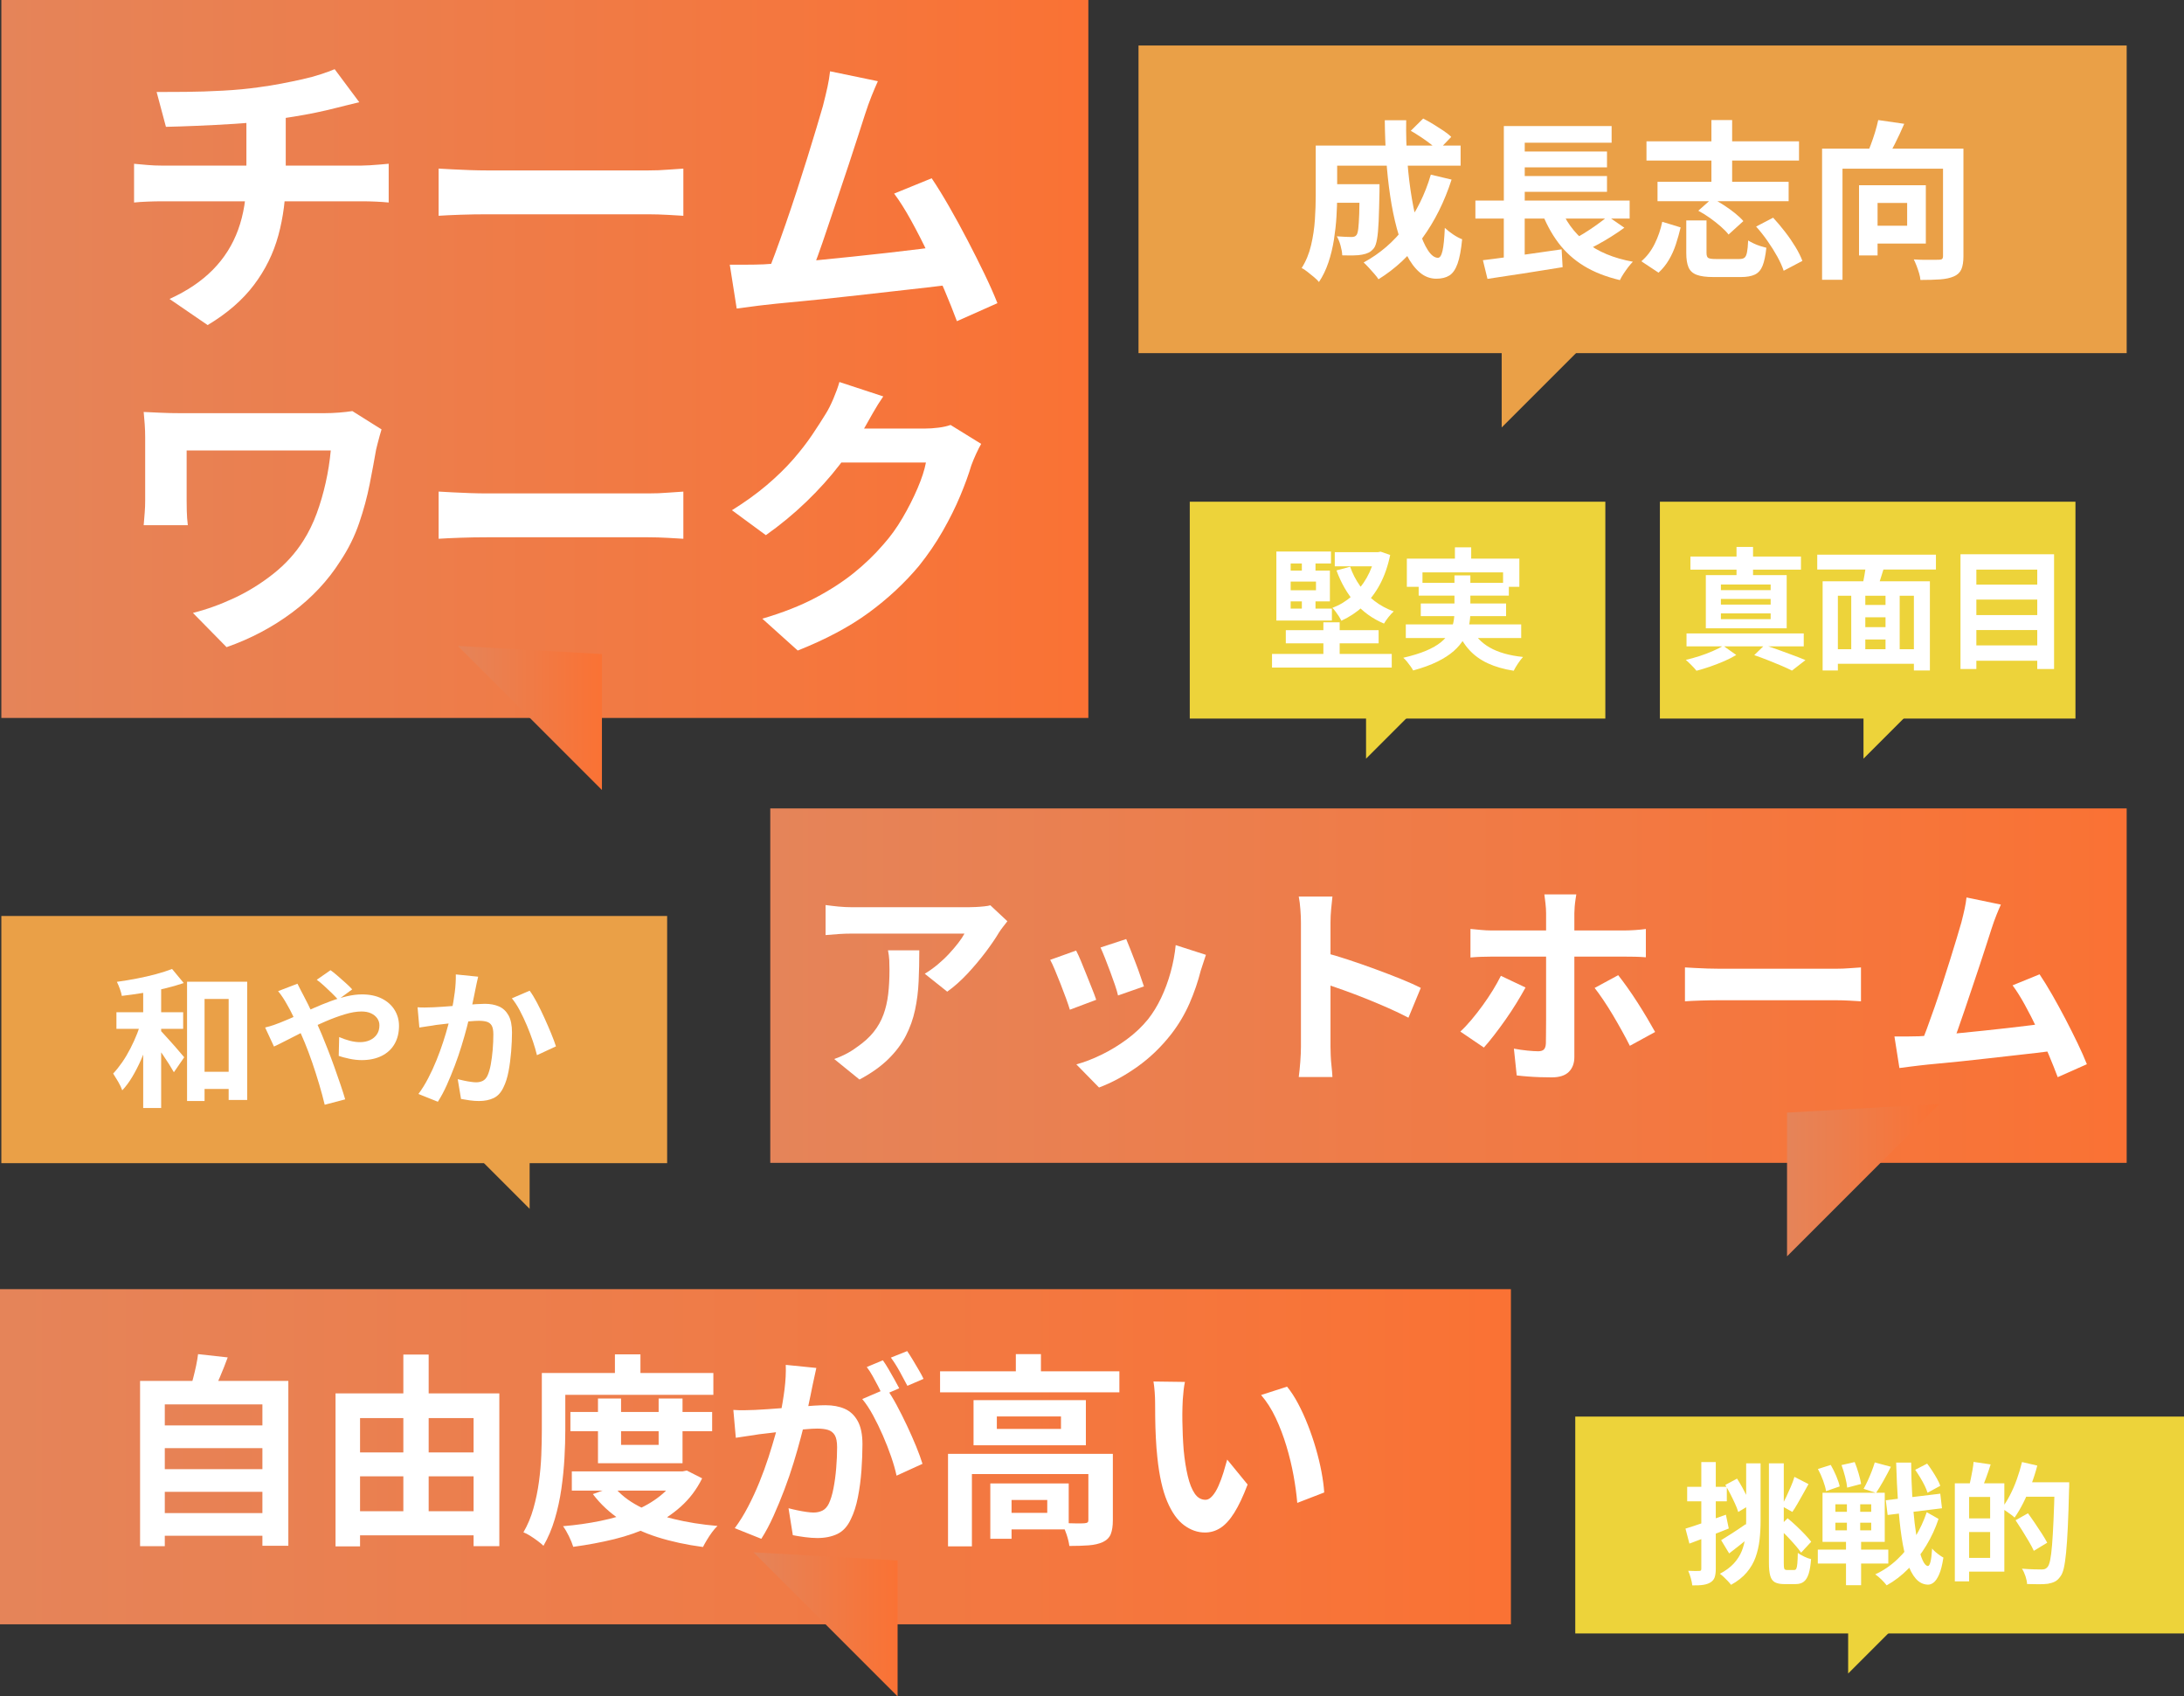 <?xml version="1.0" encoding="UTF-8"?>
<svg id="_レイヤー_2" data-name="レイヤー 2" xmlns="http://www.w3.org/2000/svg" xmlns:xlink="http://www.w3.org/1999/xlink" viewBox="0 0 628.97 488.44">
  <rect x="0" y="0" width="628.97" height="488.44" fill="#333333" stroke="none"/>
  <defs>
    <style>
      .cls-1 {
        fill: url(#_名称未設定グラデーション_23-6);
      }

      .cls-2 {
        fill: url(#_名称未設定グラデーション_23-3);
      }

      .cls-3 {
        fill: url(#_名称未設定グラデーション_23-2);
      }

      .cls-4 {
        fill: #edd33a;
      }

      .cls-5 {
        fill: url(#_名称未設定グラデーション_23-5);
      }

      .cls-6 {
        fill: #fff;
      }

      .cls-7 {
        fill: url(#_名称未設定グラデーション_23);
      }

      .cls-8 {
        fill: url(#_名称未設定グラデーション_23-4);
      }

      .cls-9 {
        fill: #eaa047;
      }
    </style>
    <linearGradient id="_名称未設定グラデーション_23" data-name="名称未設定グラデーション 23" x1=".39" y1="103.36" x2="313.43" y2="103.36" gradientUnits="userSpaceOnUse">
      <stop offset="0" stop-color="#e58459"/>
      <stop offset="1" stop-color="#fa7234"/>
    </linearGradient>
    <linearGradient id="_名称未設定グラデーション_23-2" data-name="名称未設定グラデーション 23" x1="221.83" y1="283.79" x2="612.46" y2="283.79" xlink:href="#_名称未設定グラデーション_23"/>
    <linearGradient id="_名称未設定グラデーション_23-3" data-name="名称未設定グラデーション 23" x1="0" y1="419.44" x2="435.13" y2="419.44" xlink:href="#_名称未設定グラデーション_23"/>
    <linearGradient id="_名称未設定グラデーション_23-4" data-name="名称未設定グラデーション 23" x1="131.87" y1="206.72" x2="173.35" y2="206.72" xlink:href="#_名称未設定グラデーション_23"/>
    <linearGradient id="_名称未設定グラデーション_23-5" data-name="名称未設定グラデーション 23" x1="217.02" y1="467.7" x2="258.5" y2="467.7" xlink:href="#_名称未設定グラデーション_23"/>
    <linearGradient id="_名称未設定グラデーション_23-6" data-name="名称未設定グラデーション 23" x1="514.65" y1="339.81" x2="558.51" y2="339.81" xlink:href="#_名称未設定グラデーション_23"/>
  </defs>
  <g id="_レイヤー_7" data-name="レイヤー 7">
    <rect class="cls-7" x=".39" width="313.04" height="206.72"/>
    <rect class="cls-3" x="221.83" y="232.77" width="390.63" height="102.05"/>
    <g>
      <path class="cls-6" d="M38.62,47.16c1.21.12,2.51.23,3.89.35,1.38.12,2.74.17,4.06.17h57.51c.63,0,1.44-.03,2.42-.09.98-.06,1.97-.13,2.98-.22,1.01-.09,1.83-.16,2.46-.22v11.16c-1.15-.12-2.41-.2-3.76-.26-1.36-.06-2.64-.09-3.85-.09h-57.59c-1.33,0-2.74.03-4.24.09-1.5.06-2.8.14-3.89.26v-11.16ZM45.11,26.49c2.19,0,4.99-.01,8.39-.04,3.4-.03,6.97-.14,10.72-.35,3.75-.2,7.21-.53,10.38-.99,2.19-.29,4.34-.63,6.44-1.04,2.1-.4,4.12-.82,6.05-1.25,1.93-.43,3.69-.91,5.27-1.43,1.58-.52,2.93-1.01,4.02-1.47l7.09,9.51c-1.5.35-2.8.66-3.89.95-1.1.29-2.02.52-2.77.69-1.79.46-3.72.91-5.79,1.34-2.08.43-4.21.82-6.4,1.17-2.19.35-4.41.69-6.66,1.04-3.29.46-6.77.81-10.46,1.04-3.69.23-7.26.42-10.72.56-3.46.14-6.46.25-8.99.3l-2.68-10.03ZM48.82,86.08c5.07-2.3,9.24-5.12,12.5-8.43,3.26-3.31,5.68-7.15,7.26-11.5,1.58-4.35,2.38-9.24,2.38-14.66v-17.81l11.33-1.3v18.94c0,5.77-.71,11.24-2.12,16.43-1.41,5.19-3.76,9.96-7.05,14.31-3.29,4.35-7.73,8.2-13.32,11.54l-10.98-7.52Z"/>
      <path class="cls-6" d="M126.31,48.54c1.04.06,2.36.13,3.98.22,1.61.09,3.3.16,5.06.22,1.76.06,3.39.09,4.89.09h46.44c2.02,0,3.92-.07,5.71-.22,1.79-.14,3.26-.24,4.41-.3v13.58c-.98-.06-2.45-.14-4.41-.26-1.96-.11-3.86-.17-5.71-.17h-46.44c-2.48,0-5.02.04-7.61.13-2.59.09-4.7.19-6.31.3v-13.58Z"/>
      <path class="cls-6" d="M219.7,76.13c1.96-.12,4.34-.27,7.13-.48,2.8-.2,5.81-.46,9.04-.78,3.23-.32,6.53-.65,9.9-1,3.37-.35,6.69-.71,9.94-1.08,3.26-.37,6.3-.73,9.12-1.08,2.82-.35,5.22-.66,7.18-.95l2.59,11.07c-2.13.29-4.68.61-7.65.95-2.97.35-6.15.71-9.56,1.08-3.4.38-6.86.76-10.38,1.17-3.52.4-6.95.78-10.29,1.12-3.34.35-6.43.65-9.25.91-2.83.26-5.22.51-7.18.74-1.1.12-2.38.27-3.85.48-1.47.2-2.9.39-4.28.56l-1.99-12.63h4.8c1.76,0,3.33-.03,4.71-.09ZM252.82,23.38c-.58,1.27-1.18,2.7-1.82,4.28-.64,1.59-1.27,3.36-1.9,5.32-.52,1.62-1.18,3.68-1.99,6.18-.81,2.51-1.7,5.25-2.68,8.21-.98,2.97-2,6.03-3.07,9.17-1.07,3.14-2.09,6.18-3.07,9.12-.98,2.94-1.9,5.61-2.77,8-.86,2.39-1.61,4.34-2.25,5.84l-12.8.43c.81-1.84,1.7-4.09,2.68-6.75.98-2.65,2.02-5.55,3.11-8.69,1.09-3.14,2.18-6.36,3.24-9.64,1.07-3.29,2.08-6.46,3.03-9.51.95-3.05,1.82-5.88,2.59-8.47.78-2.59,1.4-4.7,1.86-6.31.58-2.25,1.02-4.11,1.34-5.58.32-1.47.56-2.95.73-4.45l13.75,2.85ZM268.3,51.31c1.56,2.31,3.23,5.02,5.02,8.13,1.79,3.11,3.56,6.36,5.32,9.73,1.76,3.37,3.39,6.62,4.89,9.73,1.5,3.11,2.74,5.91,3.72,8.39l-11.67,5.19c-.98-2.65-2.18-5.65-3.59-8.99-1.41-3.34-2.94-6.75-4.58-10.2s-3.32-6.73-5.02-9.81c-1.7-3.08-3.33-5.67-4.89-7.74l10.81-4.41Z"/>
      <path class="cls-6" d="M109.88,123.64c-.12.4-.29,1-.52,1.77-.23.78-.43,1.54-.61,2.29-.17.75-.32,1.33-.43,1.73-.52,3-1.14,6.33-1.86,9.99-.72,3.66-1.73,7.39-3.03,11.2-1.3,3.81-3.1,7.44-5.4,10.9-3.58,5.65-8.2,10.59-13.88,14.83-5.68,4.24-11.98,7.57-18.9,9.99l-9.69-9.86c3.92-.98,7.88-2.41,11.89-4.28,4.01-1.87,7.77-4.21,11.29-7,3.52-2.79,6.4-5.98,8.65-9.56,1.5-2.36,2.77-4.96,3.81-7.78,1.04-2.82,1.9-5.78,2.59-8.86.69-3.08,1.18-6.18,1.47-9.3h-41.51v14.44c0,.63.01,1.63.04,2.98.03,1.36.13,2.72.3,4.11h-12.71c.11-1.38.22-2.62.3-3.72.09-1.09.13-2.22.13-3.37v-18.25c0-1.21-.04-2.44-.13-3.68-.09-1.24-.19-2.43-.3-3.59,1.38.06,3,.13,4.84.22,1.84.09,3.78.13,5.79.13h41.34c1.44,0,2.87-.06,4.28-.17,1.41-.11,2.69-.26,3.85-.43l8.39,5.27Z"/>
      <path class="cls-6" d="M126.31,141.54c1.04.06,2.36.13,3.98.22,1.61.09,3.3.16,5.06.22,1.76.06,3.39.09,4.89.09h46.44c2.02,0,3.92-.07,5.71-.22,1.79-.14,3.26-.24,4.41-.3v13.58c-.98-.06-2.45-.14-4.41-.26-1.96-.11-3.86-.17-5.71-.17h-46.44c-2.48,0-5.02.04-7.61.13-2.59.09-4.7.19-6.31.3v-13.58Z"/>
      <path class="cls-6" d="M254.38,114.13c-1.04,1.5-2.05,3.11-3.03,4.84-.98,1.73-1.73,3.06-2.25,3.98-1.96,3.46-4.37,7.05-7.22,10.77-2.85,3.72-6.1,7.32-9.73,10.81-3.63,3.49-7.5,6.67-11.59,9.56l-9.77-7.18c3.8-2.36,7.16-4.79,10.07-7.26,2.91-2.48,5.43-4.94,7.57-7.39,2.13-2.45,3.96-4.81,5.49-7.09,1.53-2.28,2.84-4.31,3.93-6.1.69-1.09,1.41-2.52,2.16-4.28.75-1.76,1.33-3.36,1.73-4.8l12.63,4.15ZM282.57,127.8c-.46.81-.95,1.77-1.47,2.9-.52,1.12-.98,2.24-1.38,3.33-.75,2.54-1.8,5.43-3.16,8.69-1.36,3.26-3.03,6.63-5.02,10.12-1.99,3.49-4.28,6.85-6.87,10.08-4.15,4.96-8.98,9.46-14.48,13.49-5.51,4.04-12.32,7.67-20.45,10.9l-10.2-9.17c5.88-1.73,10.95-3.72,15.22-5.97,4.27-2.25,7.98-4.66,11.16-7.22,3.17-2.56,6-5.29,8.47-8.17,2.02-2.25,3.86-4.8,5.53-7.65,1.67-2.85,3.11-5.69,4.32-8.52,1.21-2.82,2.02-5.3,2.42-7.44h-29.14l3.98-9.77h24.73c1.33,0,2.67-.09,4.02-.26,1.35-.17,2.52-.43,3.5-.78l8.82,5.45Z"/>
    </g>
    <rect class="cls-2" y="371.19" width="435.13" height="96.5"/>
    <g>
      <path class="cls-6" d="M40.34,397.61h42.7v47.46h-7.47v-40.7h-28.11v40.82h-7.12v-47.58ZM45.11,410.43h32v6.53h-32v-6.53ZM45.11,423.02h32v6.53h-32v-6.53ZM45.11,435.66h32v6.53h-32v-6.53ZM57.05,389.9l8.53.94c-.71,1.92-1.45,3.8-2.24,5.65-.78,1.84-1.51,3.43-2.18,4.76l-6.47-1.18c.31-.98.63-2.07.94-3.26.31-1.2.6-2.39.85-3.59.25-1.2.44-2.3.56-3.32Z"/>
      <path class="cls-6" d="M96.63,401.2h47.17v43.99h-7.41v-36.88h-32.7v36.94h-7.06v-44.05ZM100.16,418.2h39.7v6.88h-39.7v-6.88ZM100.16,435.13h39.64v6.94h-39.64v-6.94ZM116.16,390.02h7.29v48.76h-7.29v-48.76Z"/>
      <path class="cls-6" d="M156.04,395.32h6.76v16.53c0,2.43-.08,5.08-.24,7.94-.16,2.86-.45,5.8-.88,8.82-.43,3.02-1.07,5.95-1.91,8.79-.84,2.84-1.93,5.4-3.26,7.68-.39-.39-.94-.85-1.65-1.38-.71-.53-1.43-1.03-2.18-1.5-.75-.47-1.39-.8-1.94-1,1.21-2.08,2.18-4.37,2.88-6.88.71-2.51,1.24-5.07,1.59-7.68.35-2.61.58-5.18.68-7.73.1-2.55.15-4.9.15-7.06v-16.53ZM159.45,395.32h45.99v6.29h-45.99v-6.29ZM195.21,423.66h1.35l1.24-.24,4.41,2.24c-1.57,3.18-3.62,5.89-6.15,8.15-2.53,2.26-5.41,4.15-8.65,5.68s-6.73,2.75-10.5,3.68c-3.76.92-7.7,1.66-11.82,2.21-.27-.9-.7-1.93-1.26-3.09-.57-1.16-1.13-2.11-1.68-2.85,3.72-.31,7.32-.82,10.79-1.53s6.66-1.65,9.56-2.82c2.9-1.18,5.44-2.64,7.62-4.38,2.18-1.74,3.87-3.77,5.09-6.09v-.94ZM164.27,406.55h40.82v5.53h-40.82v-5.53ZM164.68,423.66h32.29v5.53h-32.29v-5.53ZM176.8,428.02c1.76,2.2,4.12,4.07,7.06,5.62,2.94,1.55,6.33,2.79,10.18,3.73,3.84.94,8.04,1.61,12.59,2-.51.47-1.03,1.07-1.56,1.79-.53.72-1.02,1.46-1.47,2.21-.45.74-.83,1.43-1.15,2.06-4.74-.63-9.1-1.57-13.06-2.82-3.96-1.25-7.51-2.91-10.65-4.97-3.14-2.06-5.8-4.54-8-7.44l6.06-2.18ZM172.21,402.67h6.65v13.35h10.82v-13.35h6.88v18.64h-24.35v-18.64ZM177.09,389.96h7.35v8.88h-7.35v-8.88Z"/>
      <path class="cls-6" d="M211.21,405.96c1.06.08,2.11.11,3.15.09,1.04-.02,2.09-.05,3.15-.09.98-.04,2.16-.11,3.53-.21,1.37-.1,2.83-.21,4.38-.32,1.55-.12,3.11-.24,4.68-.38,1.57-.14,3.02-.24,4.35-.32,1.33-.08,2.43-.12,3.29-.12,2.12,0,3.96.34,5.53,1.03,1.57.69,2.81,1.85,3.73,3.5.92,1.65,1.38,3.88,1.38,6.71,0,2.31-.1,4.82-.29,7.53-.2,2.71-.54,5.29-1.03,7.76-.49,2.47-1.17,4.57-2.03,6.29-.94,2.04-2.23,3.45-3.85,4.24-1.63.78-3.56,1.18-5.79,1.18-1.1,0-2.29-.09-3.59-.26s-2.45-.36-3.47-.56l-1.24-7.76c.74.2,1.58.39,2.5.59.92.2,1.8.35,2.65.47.84.12,1.52.18,2.03.18.98,0,1.84-.19,2.59-.56.74-.37,1.35-1.03,1.82-1.97.55-1.14,1-2.61,1.35-4.41.35-1.8.62-3.75.79-5.85.18-2.1.26-4.11.26-6.03,0-1.57-.23-2.72-.68-3.47-.45-.74-1.1-1.24-1.94-1.5-.84-.25-1.87-.38-3.09-.38-.9,0-2.12.07-3.65.21-1.53.14-3.17.29-4.91.47-1.75.18-3.36.36-4.85.56-1.49.2-2.65.33-3.47.41-.86.16-1.95.32-3.26.5-1.31.18-2.42.34-3.32.5l-.71-8ZM235.09,393.9c-.16.75-.33,1.56-.53,2.44-.2.88-.37,1.7-.53,2.44-.16.86-.35,1.83-.59,2.91-.24,1.08-.46,2.16-.68,3.23-.22,1.08-.44,2.13-.68,3.15-.39,1.69-.88,3.65-1.47,5.88-.59,2.24-1.27,4.64-2.06,7.21-.78,2.57-1.67,5.15-2.65,7.73-.98,2.59-2.02,5.11-3.12,7.56-1.1,2.45-2.27,4.66-3.53,6.62l-7.65-3.06c1.37-1.84,2.66-3.91,3.85-6.21,1.2-2.29,2.28-4.65,3.26-7.06.98-2.41,1.85-4.8,2.62-7.18.76-2.37,1.43-4.58,2-6.62.57-2.04,1.01-3.78,1.32-5.24.55-2.67.98-5.23,1.29-7.71.31-2.47.43-4.8.35-7l8.76.88ZM255.32,399.84c.94,1.29,1.91,2.87,2.91,4.73,1,1.86,1.99,3.83,2.97,5.91.98,2.08,1.86,4.08,2.65,6,.78,1.92,1.39,3.59,1.82,5l-7.47,3.41c-.35-1.65-.87-3.47-1.56-5.47-.69-2-1.48-4.03-2.38-6.09-.9-2.06-1.85-4.01-2.85-5.85-1-1.84-2.03-3.39-3.09-4.65l7-3ZM254.26,391.67c.51.71,1.05,1.55,1.62,2.53.57.98,1.13,1.96,1.68,2.94.55.98,1.02,1.84,1.41,2.59l-4.76,2.06c-.39-.82-.84-1.72-1.35-2.71-.51-.98-1.04-1.96-1.59-2.94-.55-.98-1.1-1.82-1.65-2.53l4.65-1.94ZM261.26,389.02c.51.75,1.06,1.61,1.65,2.59.59.98,1.17,1.96,1.74,2.94.57.98,1.01,1.8,1.32,2.47l-4.65,2c-.63-1.22-1.37-2.6-2.23-4.15-.86-1.55-1.71-2.87-2.53-3.97l4.71-1.88Z"/>
      <path class="cls-6" d="M270.73,394.84h51.64v6.06h-51.64v-6.06ZM273.02,418.61h43.05v5.82h-36.17v20.82h-6.88v-26.64ZM280.37,403.14h32.35v13h-32.35v-13ZM285.2,427.13h6.12v15.94h-6.12v-15.94ZM287.08,407.84v3.59h18.47v-3.59h-18.47ZM288.31,427.13h19.47v13.23h-19.47v-4.76h13.29v-3.71h-13.29v-4.76ZM292.55,389.9h7.23v7.94h-7.23v-7.94ZM313.43,418.61h7.06v19.17c0,1.61-.2,2.91-.59,3.91-.39,1-1.16,1.77-2.29,2.32-1.14.51-2.49.82-4.06.94-1.57.12-3.43.18-5.59.18-.12-.98-.39-2.11-.82-3.38-.43-1.27-.88-2.34-1.35-3.21,1.37.04,2.7.07,3.97.09,1.27.02,2.11,0,2.5-.03.47-.04.78-.12.94-.24.16-.12.24-.35.24-.71v-19.06Z"/>
      <path class="cls-6" d="M341.25,397.9c-.16.71-.28,1.51-.38,2.41-.1.9-.18,1.78-.24,2.65s-.09,1.57-.09,2.12c-.04,1.29-.05,2.63-.03,4,.02,1.37.06,2.78.12,4.21.06,1.43.15,2.85.26,4.26.27,2.82.67,5.31,1.18,7.47.51,2.16,1.18,3.83,2,5.03.82,1.2,1.86,1.79,3.12,1.79.67,0,1.32-.37,1.97-1.12.65-.74,1.24-1.71,1.76-2.91.53-1.2,1-2.46,1.41-3.79.41-1.33.77-2.59,1.09-3.76l5.88,7.18c-1.29,3.41-2.58,6.13-3.85,8.15-1.27,2.02-2.6,3.47-3.97,4.35-1.37.88-2.86,1.32-4.47,1.32-2.12,0-4.13-.71-6.03-2.12-1.9-1.41-3.52-3.7-4.85-6.85-1.33-3.16-2.27-7.36-2.82-12.62-.2-1.8-.34-3.71-.44-5.71-.1-2-.16-3.9-.18-5.71-.02-1.8-.03-3.29-.03-4.47,0-.82-.04-1.8-.12-2.94-.08-1.14-.2-2.16-.35-3.06l9.06.12ZM370.66,399.26c1.1,1.33,2.16,2.96,3.18,4.88,1.02,1.92,1.96,3.98,2.82,6.18.86,2.2,1.63,4.44,2.29,6.73.67,2.29,1.21,4.53,1.62,6.71.41,2.18.68,4.17.79,5.97l-7.76,3c-.2-2.39-.55-5-1.06-7.82-.51-2.82-1.2-5.67-2.06-8.53-.86-2.86-1.89-5.57-3.09-8.12-1.2-2.55-2.6-4.74-4.21-6.59l7.47-2.41Z"/>
    </g>
    <polyline class="cls-8" points="173.35 188.33 173.35 227.46 131.87 185.98"/>
    <rect class="cls-9" x=".39" y="263.74" width="191.74" height="71.17"/>
    <g>
      <path class="cls-6" d="M40.9,293.31l3.45,1.16c-.46,1.72-1.01,3.5-1.64,5.34-.63,1.84-1.34,3.63-2.11,5.38-.78,1.75-1.62,3.38-2.52,4.89s-1.86,2.79-2.87,3.86c-.26-.75-.65-1.57-1.18-2.48-.53-.91-1.01-1.69-1.44-2.35.89-.95,1.76-2.04,2.61-3.27.85-1.23,1.64-2.56,2.37-3.99s1.39-2.87,1.96-4.33c.57-1.46,1.03-2.87,1.38-4.22ZM33.53,291.46h19.22v4.78h-19.22v-4.78ZM49.56,279l3.36,4.05c-1.7.57-3.55,1.11-5.56,1.59-2.01.49-4.06.9-6.16,1.25-2.1.34-4.14.63-6.12.86-.09-.57-.27-1.25-.56-2.03-.29-.78-.57-1.45-.86-2.02,1.9-.26,3.81-.57,5.75-.95,1.94-.37,3.78-.8,5.54-1.27,1.75-.47,3.29-.97,4.61-1.49ZM41.24,282.88h5.17v36.15h-5.17v-36.15ZM45.98,296.5c.26.23.63.62,1.12,1.16.49.55,1.03,1.15,1.64,1.81s1.19,1.32,1.77,1.98c.57.66,1.09,1.26,1.55,1.81.46.55.79.93.99,1.16l-2.97,4.31c-.37-.66-.84-1.44-1.4-2.33s-1.16-1.8-1.81-2.74c-.65-.93-1.26-1.81-1.85-2.63-.59-.82-1.1-1.51-1.53-2.09l2.5-2.46ZM53.87,282.67h17.32v34.04h-5.34v-29.08h-6.94v29.38h-5.04v-34.34ZM55.72,308.6h12.93v4.95h-12.93v-4.95Z"/>
      <path class="cls-6" d="M76.36,295.85c.86-.2,1.7-.45,2.52-.73s1.4-.5,1.74-.65c1.58-.63,3.18-1.31,4.8-2.03,1.62-.72,3.26-1.44,4.91-2.18,1.65-.73,3.27-1.39,4.87-1.98,1.59-.59,3.16-1.06,4.7-1.42,1.54-.36,2.98-.54,4.33-.54,2.24,0,4.16.4,5.75,1.21,1.59.8,2.81,1.9,3.66,3.27.85,1.38,1.27,2.9,1.27,4.57,0,2.01-.43,3.76-1.29,5.24-.86,1.48-2.1,2.62-3.71,3.42-1.61.8-3.52,1.21-5.73,1.21-1.15,0-2.33-.13-3.55-.39-1.22-.26-2.25-.53-3.08-.82l.13-5.43c.98.43,1.98.78,3.02,1.06,1.03.27,2.03.41,2.97.41,1.06,0,2.02-.19,2.87-.58.85-.39,1.51-.94,2-1.66.49-.72.73-1.59.73-2.63,0-.72-.21-1.38-.62-1.98-.42-.6-1.01-1.08-1.77-1.44-.76-.36-1.69-.54-2.78-.54-1.41,0-2.99.27-4.76.8-1.77.53-3.63,1.21-5.58,2.05-1.95.83-3.86,1.72-5.73,2.65-1.87.93-3.59,1.81-5.17,2.63-1.58.82-2.9,1.47-3.96,1.96l-2.54-5.47ZM85.66,283.23c.14.26.32.6.52,1.03.2.43.42.85.65,1.27.23.42.42.77.56,1.06.89,1.67,1.79,3.5,2.71,5.49.92,2,1.77,3.9,2.54,5.71.49,1.18,1.06,2.58,1.7,4.22.65,1.64,1.28,3.35,1.92,5.13.63,1.78,1.23,3.49,1.79,5.13.56,1.64,1.01,3.06,1.36,4.27l-5.9,1.55c-.43-1.81-.96-3.78-1.59-5.9-.63-2.13-1.31-4.23-2.02-6.31-.72-2.08-1.44-3.99-2.15-5.71-.57-1.35-1.14-2.67-1.7-3.96-.56-1.29-1.12-2.54-1.68-3.73-.56-1.19-1.14-2.29-1.74-3.3-.29-.54-.67-1.18-1.14-1.9-.47-.72-.94-1.35-1.4-1.9l5.6-2.15ZM97.38,287.84c-.49-.55-1.11-1.19-1.85-1.92-.75-.73-1.51-1.45-2.28-2.15-.78-.7-1.45-1.26-2.03-1.66l3.96-2.76c.55.37,1.21.9,1.98,1.57.78.67,1.56,1.36,2.35,2.07.79.7,1.43,1.33,1.92,1.88l-4.05,2.97Z"/>
      <path class="cls-6" d="M120.22,290.03c.78.06,1.54.08,2.28.06.75-.01,1.52-.04,2.33-.06.69-.03,1.54-.08,2.56-.15,1.02-.07,2.1-.15,3.23-.24,1.13-.09,2.28-.18,3.43-.28,1.15-.1,2.21-.18,3.19-.24.98-.06,1.78-.09,2.41-.09,1.52,0,2.86.25,4.03.75,1.16.5,2.08,1.36,2.76,2.56.67,1.21,1.01,2.84,1.01,4.91,0,1.69-.08,3.53-.24,5.51-.16,1.98-.41,3.88-.75,5.69s-.83,3.35-1.46,4.61c-.69,1.49-1.63,2.53-2.82,3.1-1.19.57-2.61.86-4.24.86-.83,0-1.72-.06-2.65-.19-.93-.13-1.77-.27-2.52-.41l-.95-5.69c.57.14,1.2.29,1.87.43.67.14,1.32.26,1.94.34.62.09,1.11.13,1.49.13.72,0,1.35-.14,1.9-.41.55-.27.99-.75,1.34-1.44.4-.83.72-1.91.97-3.23.24-1.32.43-2.75.56-4.29.13-1.54.19-3.01.19-4.42,0-1.15-.16-2-.47-2.54-.32-.54-.78-.91-1.4-1.1-.62-.19-1.39-.28-2.3-.28-.63,0-1.52.05-2.65.15-1.13.1-2.33.22-3.6.34-1.26.13-2.45.27-3.55.41-1.11.14-1.96.24-2.56.3-.6.12-1.39.24-2.35.37-.96.13-1.77.25-2.43.37l-.52-5.86ZM137.71,281.2c-.14.55-.28,1.14-.41,1.79-.13.65-.25,1.24-.37,1.79-.11.63-.26,1.34-.43,2.13-.17.79-.34,1.58-.5,2.37-.16.79-.32,1.56-.5,2.3-.29,1.24-.65,2.67-1.08,4.31-.43,1.64-.93,3.4-1.51,5.28-.57,1.88-1.22,3.77-1.94,5.67-.72,1.9-1.48,3.74-2.28,5.54-.8,1.8-1.67,3.41-2.59,4.85l-5.6-2.24c1.01-1.35,1.95-2.87,2.82-4.54.88-1.68,1.67-3.41,2.39-5.19.72-1.78,1.36-3.53,1.92-5.26s1.04-3.33,1.44-4.83c.4-1.49.72-2.77.95-3.83.4-1.95.72-3.83.95-5.64.23-1.81.33-3.52.3-5.13l6.42.65ZM152.53,285.25c.69.92,1.4,2.08,2.13,3.47.73,1.39,1.45,2.87,2.15,4.42.7,1.55,1.35,3.04,1.94,4.48.59,1.44,1.04,2.66,1.36,3.66l-5.47,2.54c-.29-1.21-.68-2.55-1.18-4.03-.5-1.48-1.08-2.99-1.72-4.52-.65-1.54-1.34-2.99-2.07-4.37s-1.49-2.53-2.26-3.45l5.13-2.2Z"/>
    </g>
    <polyline class="cls-9" points="152.53 328.56 152.53 348.06 131.87 327.39"/>
    <rect class="cls-4" x="342.64" y="144.46" width="119.68" height="62.44"/>
    <g>
      <path class="cls-6" d="M366.33,188.29h34.48v3.93h-34.48v-3.93ZM367.58,158.8h15.73v3.44h-11.61v15.27h-4.12v-18.71ZM367.58,175.24h15.99v3.44h-15.99v-3.44ZM369.24,164.28h13.76v8.88h-13.76v-3.21h9.75v-2.5h-9.75v-3.17ZM370.3,181.45h26.73v3.78h-26.73v-3.78ZM374.92,160.5h3.93v5.33h-3.93v-5.33ZM374.92,171.58h3.93v5.37h-3.93v-5.37ZM381.12,179.18h4.69v11.72h-4.69v-11.72ZM396.05,158.99h.79l.76-.15,2.76.95c-.66,3.2-1.64,6.02-2.95,8.47-1.31,2.45-2.91,4.53-4.78,6.26-1.88,1.73-3.99,3.13-6.33,4.21-.18-.38-.41-.79-.7-1.25-.29-.45-.6-.9-.93-1.34-.33-.44-.64-.81-.95-1.12,2.07-.78,3.94-1.91,5.61-3.38,1.68-1.47,3.09-3.23,4.25-5.25,1.16-2.03,1.98-4.25,2.46-6.67v-.72ZM384.4,158.99h12.44v4.08h-12.44v-4.08ZM388.83,163.19c.68,1.94,1.61,3.76,2.8,5.44,1.18,1.69,2.6,3.16,4.23,4.42,1.64,1.26,3.48,2.26,5.52,2.99-.45.4-.96.95-1.51,1.64-.55.69-.98,1.32-1.29,1.87-3.3-1.39-6.08-3.39-8.34-6.01-2.26-2.62-4.04-5.72-5.35-9.3l3.93-1.06Z"/>
      <path class="cls-6" d="M418.88,165.68h4.57v10.51c0,1.31-.13,2.62-.4,3.93s-.74,2.58-1.44,3.8c-.69,1.22-1.66,2.39-2.91,3.5-1.25,1.11-2.83,2.14-4.74,3.08-1.92.95-4.25,1.8-6.99,2.55-.18-.35-.42-.75-.74-1.19-.32-.44-.66-.89-1.02-1.34-.37-.45-.72-.83-1.08-1.13,2.62-.6,4.82-1.29,6.6-2.04,1.78-.76,3.2-1.58,4.27-2.46,1.07-.88,1.88-1.81,2.44-2.78.55-.97.93-1.95,1.13-2.95.2-1,.3-2.01.3-3.04v-10.43ZM404.86,179.78h33.23v3.93h-33.23v-3.93ZM405.16,160.84h32.4v8.13h-4.69v-4.16h-23.21v4.16h-4.5v-8.13ZM408.56,167.83h25.97v3.67h-25.97v-3.67ZM409.17,173.77h24.57v3.63h-24.57v-3.63ZM419,157.59h4.69v6.01h-4.69v-6.01ZM423.61,180.58c1.13,2.5,2.94,4.45,5.41,5.86,2.47,1.41,5.67,2.32,9.6,2.72-.45.48-.94,1.11-1.46,1.89-.52.78-.93,1.47-1.23,2.08-2.87-.45-5.36-1.17-7.45-2.14-2.09-.97-3.86-2.24-5.31-3.82-1.45-1.57-2.65-3.48-3.61-5.73l4.05-.87Z"/>
    </g>
    <polyline class="cls-4" points="393.41 201.34 393.41 218.44 411.54 200.31"/>
    <rect class="cls-4" x="478.03" y="144.46" width="119.68" height="62.44"/>
    <g>
      <path class="cls-6" d="M496.28,185.94l3.74,2.65c-.98.6-2.13,1.19-3.44,1.76-1.31.57-2.66,1.09-4.04,1.57-1.39.48-2.71.88-3.97,1.21-.35-.45-.83-.98-1.44-1.59-.6-.61-1.15-1.12-1.63-1.55,1.26-.28,2.57-.64,3.93-1.08,1.36-.44,2.65-.93,3.86-1.46s2.21-1.03,2.99-1.51ZM485.7,182.39h33.76v3.71h-33.76v-3.71ZM486.83,160.24h31.83v3.78h-31.83v-3.78ZM491.26,165.6h23.29v15.31h-23.29v-15.31ZM495.6,168.29v1.63h14.33v-1.63h-14.33ZM495.6,172.45v1.63h14.33v-1.63h-14.33ZM495.6,176.61v1.66h14.33v-1.66h-14.33ZM500.1,157.48h4.76v9.56h-4.76v-9.56ZM505.21,188.63l2.95-2.87c1.39.43,2.8.91,4.25,1.44,1.45.53,2.84,1.04,4.16,1.53,1.32.49,2.45.94,3.38,1.34l-3.89,3.02c-.83-.43-1.83-.9-3.01-1.4s-2.43-1.02-3.78-1.55c-1.35-.53-2.7-1.03-4.06-1.51Z"/>
      <path class="cls-6" d="M523.35,159.71h34.18v4.27h-34.18v-4.27ZM524.9,167.38h30.89v25.67h-4.61v-21.51h-21.89v21.51h-4.39v-25.67ZM527.77,186.93h25.52v4.2h-25.52v-4.2ZM533.14,170.14h4.05v18.67h-4.05v-18.67ZM535.07,174.19h9.75v3.55h-9.75v-3.55ZM535.07,180.58h9.79v3.55h-9.79v-3.55ZM537.45,161.67l5.33,1.13c-.45,1.39-.89,2.77-1.3,4.14s-.81,2.55-1.19,3.53l-4.12-1.1c.18-.73.35-1.54.53-2.44.18-.89.33-1.8.47-2.72.14-.92.23-1.77.28-2.55ZM543.01,170.14h4.08v18.64h-4.08v-18.64Z"/>
      <path class="cls-6" d="M564.6,159.59h26.95v33.04h-4.84v-28.62h-17.54v28.62h-4.57v-33.04ZM567.85,168.33h20.53v4.31h-20.53v-4.31ZM567.85,177.1h20.53v4.31h-20.53v-4.31ZM567.85,185.83h20.53v4.42h-20.53v-4.42Z"/>
    </g>
    <polyline class="cls-4" points="536.67 201.34 536.67 218.44 554.8 200.31"/>
    <rect class="cls-4" x="453.66" y="407.88" width="175.31" height="62.44"/>
    <g>
      <path class="cls-6" d="M485.4,440.14c1.49-.45,3.26-1.04,5.33-1.76,2.07-.72,4.17-1.47,6.31-2.25l.83,3.97c-1.92.78-3.87,1.54-5.86,2.29-1.99.74-3.82,1.43-5.48,2.06l-1.13-4.31ZM485.89,428.11h11.42v4.16h-11.42v-4.16ZM489.97,420.97h4.16v30.7c0,1.03-.11,1.86-.32,2.48-.21.62-.61,1.1-1.19,1.46-.55.35-1.25.59-2.1.72-.84.13-1.9.18-3.16.15-.05-.55-.19-1.24-.42-2.06-.23-.82-.48-1.53-.76-2.14.71.03,1.35.04,1.95.06.59.01,1,0,1.23-.02.23,0,.38-.04.47-.13.09-.09.13-.26.13-.51v-30.7ZM502.87,421.35h4.16v16.56c0,1.89-.1,3.72-.3,5.48-.2,1.76-.59,3.43-1.15,5.01-.57,1.58-1.42,3.03-2.55,4.37-1.13,1.34-2.63,2.52-4.5,3.55-.25-.33-.57-.69-.95-1.1-.38-.4-.77-.79-1.17-1.17-.4-.38-.77-.68-1.1-.91,1.66-.88,3-1.87,4.01-2.97,1.01-1.1,1.77-2.29,2.29-3.57.52-1.29.86-2.67,1.02-4.14.16-1.47.25-3,.25-4.59v-16.52ZM495.68,443.46c.88-.53,1.95-1.2,3.21-2.02,1.26-.82,2.55-1.68,3.86-2.59l1.47,3.48c-1.01.83-2.05,1.68-3.14,2.53-1.08.86-2.12,1.66-3.1,2.42l-2.31-3.82ZM496.89,427.55l3.36-1.81c.5.78,1.01,1.62,1.51,2.53.5.91.96,1.79,1.38,2.65.42.86.75,1.63,1,2.31l-3.55,2.12c-.2-.71-.51-1.51-.93-2.42-.42-.91-.86-1.83-1.34-2.76-.48-.93-.96-1.8-1.44-2.61ZM509.44,421.35h4.27v28.66c0,.88.05,1.44.15,1.68.1.24.35.36.76.36h2.12c.28,0,.48-.14.6-.43.13-.29.22-.79.28-1.51.06-.72.11-1.71.13-2.97.5.35,1.12.71,1.85,1.06.73.35,1.39.59,1.97.72-.13,1.74-.35,3.13-.68,4.18-.33,1.05-.79,1.81-1.38,2.29-.59.48-1.39.72-2.4.72h-3.29c-1.13,0-2.02-.18-2.67-.53-.64-.35-1.09-.98-1.34-1.87-.25-.89-.38-2.14-.38-3.72v-28.62ZM512.09,439.87l2.72-2.72c.83.68,1.68,1.43,2.55,2.25.87.82,1.68,1.62,2.42,2.4.74.78,1.35,1.49,1.83,2.12l-2.91,3.14c-.45-.66-1.05-1.41-1.78-2.25-.73-.84-1.52-1.7-2.36-2.57-.84-.87-1.67-1.66-2.48-2.36ZM516.78,425.24l4.05,2.08c-.5.93-1.03,1.89-1.59,2.87-.55.98-1.08,1.92-1.59,2.8-.5.88-1,1.66-1.47,2.34l-3.14-1.74c.45-.73.91-1.58,1.36-2.55.45-.97.9-1.96,1.34-2.97.44-1.01.79-1.95,1.04-2.84Z"/>
      <path class="cls-6" d="M523.51,446.18h20.3v4.01h-20.3v-4.01ZM523.54,422.97l3.7-1.17c.55.96,1.08,2.02,1.57,3.17.49,1.16.83,2.17,1,3.02l-3.93,1.36c-.13-.86-.41-1.88-.85-3.08-.44-1.2-.94-2.3-1.49-3.31ZM524.87,429.82h17.92v14.14h-17.92v-14.14ZM528.57,433.14v2.16h10.32v-2.16h-10.32ZM528.57,438.44v2.19h10.32v-2.19h-10.32ZM530.35,421.84l3.78-.87c.4.98.78,2.07,1.13,3.27.35,1.2.59,2.21.72,3.04l-4.01,1.06c-.08-.86-.27-1.9-.59-3.12-.32-1.22-.66-2.35-1.04-3.38ZM531.9,430.91h3.82v11.34h.26v14.18h-4.35v-14.18h.26v-11.34ZM539.91,421.08l4.65,1.25c-.68,1.36-1.41,2.72-2.17,4.08-.77,1.36-1.47,2.51-2.1,3.44l-3.59-1.17c.4-.71.81-1.5,1.21-2.38.4-.88.78-1.78,1.13-2.68.35-.91.64-1.75.87-2.53ZM554.88,435.41l3.4,1.93c-.86,2.62-2.03,5.17-3.52,7.64-1.49,2.47-3.2,4.69-5.14,6.67-1.94,1.98-4.03,3.58-6.28,4.82-.4-.53-.91-1.09-1.51-1.68-.6-.59-1.2-1.09-1.78-1.49,2.32-1.06,4.45-2.51,6.39-4.35,1.94-1.84,3.62-3.93,5.05-6.28,1.42-2.34,2.55-4.76,3.38-7.26ZM543.09,431.97l15.69-1.89.49,4.2-15.65,1.93-.53-4.23ZM546.08,421.12h4.31c.02,3.2.13,6.28.3,9.22.18,2.95.41,5.66.7,8.13.29,2.47.63,4.63,1.02,6.48.39,1.85.83,3.3,1.3,4.33.48,1.03.98,1.58,1.51,1.62.3,0,.55-.42.76-1.27.2-.84.35-2.1.45-3.76.25.33.59.67,1,1.02.42.35.83.67,1.25.96.42.29.75.5,1,.62-.33,2.14-.74,3.77-1.25,4.9-.5,1.12-1.03,1.89-1.59,2.31-.55.42-1.11.61-1.66.59-1.34-.05-2.49-.63-3.46-1.74-.97-1.11-1.79-2.68-2.46-4.73-.67-2.04-1.22-4.5-1.64-7.39-.43-2.89-.76-6.12-1-9.7-.24-3.58-.42-7.45-.55-11.61ZM551.56,423.2l3.44-1.78c.5.66,1,1.36,1.49,2.12.49.76.95,1.51,1.36,2.25.42.74.72,1.42.93,2.02l-3.67,2c-.18-.6-.45-1.29-.83-2.06-.38-.77-.81-1.55-1.29-2.34-.48-.79-.96-1.53-1.44-2.21Z"/>
      <path class="cls-6" d="M562.97,427.09h4.12v28.24h-4.12v-28.24ZM565.47,437.19h9.64v3.93h-9.64v-3.93ZM565.62,427.09h11.61v25.44h-11.61v-3.97h7.52v-17.54h-7.52v-3.93ZM568.38,420.93l4.91.72c-.4,1.29-.84,2.56-1.3,3.82-.47,1.26-.89,2.33-1.27,3.21l-3.63-.83c.18-.65.35-1.39.51-2.19.16-.81.32-1.62.47-2.46s.25-1.59.3-2.27ZM582.33,420.97l4.39,1.02c-.48,1.84-1.06,3.68-1.76,5.52-.69,1.84-1.45,3.57-2.27,5.2-.82,1.62-1.66,3.04-2.51,4.25-.25-.25-.61-.55-1.08-.89-.47-.34-.93-.67-1.4-1-.47-.33-.88-.58-1.23-.76.83-1.08,1.62-2.34,2.36-3.76.74-1.42,1.41-2.96,2-4.61.59-1.65,1.09-3.31,1.49-4.97ZM580.48,437.72l3.55-2c.63.86,1.3,1.8,2,2.84.71,1.03,1.37,2.04,2,3.02.63.98,1.15,1.85,1.55,2.61l-3.86,2.34c-.35-.78-.83-1.68-1.42-2.68-.59-1.01-1.22-2.05-1.89-3.12-.67-1.07-1.32-2.07-1.95-3.01ZM582.22,426.79h11.08v4.16h-11.08v-4.16ZM591.71,426.79h4.2v1.29c0,.33-.01.58-.04.76-.1,4.26-.22,7.87-.36,10.83-.14,2.96-.3,5.41-.49,7.33s-.41,3.43-.66,4.52c-.25,1.08-.58,1.88-.98,2.38-.5.73-1.05,1.23-1.63,1.51-.58.28-1.25.48-2,.61-.73.1-1.63.14-2.7.13s-2.16-.03-3.27-.06c-.03-.63-.18-1.37-.45-2.21-.28-.84-.62-1.58-1.02-2.21,1.21.1,2.34.16,3.38.19,1.05.03,1.81.04,2.29.04.38,0,.69-.04.93-.13.24-.09.47-.26.7-.51.33-.33.6-1,.81-2.02.21-1.02.4-2.46.55-4.33.15-1.86.29-4.22.42-7.07.13-2.85.24-6.24.34-10.17v-.87Z"/>
    </g>
    <polyline class="cls-4" points="532.25 464.75 532.25 481.86 550.38 463.73"/>
    <rect class="cls-9" x="327.88" y="13.1" width="284.58" height="88.58"/>
    <g>
      <path class="cls-6" d="M378.92,41.92h6.17v14.45c0,1.83-.07,3.83-.2,6-.13,2.17-.38,4.39-.73,6.66-.36,2.27-.89,4.45-1.59,6.54-.7,2.09-1.61,3.97-2.72,5.63-.33-.42-.81-.9-1.44-1.42-.64-.52-1.27-1.04-1.91-1.54-.64-.51-1.18-.86-1.64-1.05,1.24-1.96,2.15-4.15,2.72-6.59.57-2.43.94-4.89,1.1-7.37.16-2.48.24-4.78.24-6.9v-14.4ZM382.54,53.04h11.31v5.34h-11.31v-5.34ZM382.84,41.92h37.8v5.78h-37.8v-5.78ZM391.6,53.04h5.68v2.16c-.07,3.46-.15,6.29-.24,8.5-.1,2.2-.25,3.92-.47,5.14-.21,1.22-.5,2.08-.86,2.57-.49.62-1,1.06-1.54,1.32-.54.26-1.17.46-1.89.59-.65.13-1.48.21-2.47.22-1,.02-2.08,0-3.26-.02-.03-.85-.2-1.79-.49-2.84-.29-1.04-.65-1.93-1.08-2.64.88.07,1.71.11,2.47.15.77.03,1.35.05,1.74.05.33,0,.61-.04.86-.12.24-.08.45-.24.61-.46.23-.29.4-.91.51-1.84.11-.93.2-2.35.27-4.26.06-1.91.11-4.45.15-7.61v-.88ZM412.07,50.29l5.97,1.42c-2.06,6.37-4.86,11.99-8.42,16.87-3.56,4.88-7.77,8.82-12.63,11.83-.26-.42-.65-.94-1.18-1.54-.52-.6-1.06-1.21-1.62-1.81-.56-.6-1.05-1.1-1.47-1.49,4.7-2.55,8.68-5.98,11.95-10.31,3.26-4.33,5.73-9.31,7.39-14.96ZM398.8,34.62h6.17c-.07,4.02.05,7.95.34,11.8.29,3.85.73,7.45,1.3,10.8.57,3.35,1.25,6.3,2.03,8.86.78,2.56,1.65,4.56,2.6,6,.95,1.44,1.91,2.15,2.89,2.15.55,0,.99-.67,1.3-2.01.31-1.34.53-3.54.66-6.61.69.65,1.49,1.29,2.42,1.91.93.62,1.79,1.08,2.57,1.37-.29,3.04-.73,5.38-1.32,7.03s-1.37,2.78-2.35,3.4-2.24.93-3.77.93c-1.76,0-3.35-.6-4.77-1.81-1.42-1.21-2.68-2.89-3.77-5.04-1.09-2.16-2.03-4.68-2.82-7.59-.78-2.91-1.43-6.06-1.93-9.45-.51-3.4-.88-6.93-1.13-10.6-.24-3.67-.38-7.39-.42-11.14ZM406.29,37.66l3.57-3.53c.91.46,1.88,1,2.89,1.62,1.01.62,1.98,1.24,2.91,1.86.93.62,1.69,1.22,2.28,1.81l-3.77,3.92c-.56-.55-1.27-1.17-2.15-1.86-.88-.69-1.83-1.36-2.84-2.03-1.01-.67-1.98-1.27-2.89-1.79Z"/>
      <path class="cls-6" d="M424.9,57.74h44.42v5.19h-44.42v-5.19ZM427.06,74.92c1.93-.23,4.14-.51,6.64-.86s5.12-.71,7.88-1.1c2.76-.39,5.48-.78,8.15-1.17l.29,5.14c-2.51.39-5.06.8-7.64,1.22-2.58.42-5.06.81-7.44,1.15-2.38.34-4.57.68-6.56,1l-1.32-5.39ZM433.08,36.29h31.05v4.8h-25.02v18.8h-6.02v-23.6ZM433.08,59.3h6.02v16.26l-6.02.64v-16.89ZM436.31,43.63h26.49v4.55h-26.49v-4.55ZM436.31,50.68h26.49v4.55h-26.49v-4.55ZM449.14,59.2c1.6,4.28,4.13,7.79,7.59,10.53,3.46,2.74,7.97,4.62,13.52,5.63-.42.42-.87.95-1.35,1.57-.47.62-.92,1.26-1.35,1.91-.42.65-.77,1.26-1.03,1.81-4.02-.95-7.48-2.31-10.38-4.09-2.91-1.78-5.36-4.01-7.37-6.68-2.01-2.68-3.68-5.81-5.02-9.4l5.39-1.27ZM463.05,62.29l4.75,3.28c-1.21.88-2.47,1.74-3.8,2.57-1.32.83-2.65,1.61-3.99,2.33-1.34.72-2.58,1.36-3.72,1.91l-3.92-3.04c1.14-.59,2.37-1.28,3.67-2.08,1.31-.8,2.57-1.64,3.8-2.52,1.22-.88,2.29-1.7,3.21-2.45Z"/>
      <path class="cls-6" d="M478.72,63.86l5.29,1.62c-.39,1.63-.85,3.25-1.37,4.85-.52,1.6-1.19,3.09-2.01,4.48-.82,1.39-1.81,2.62-2.99,3.7l-4.95-3.28c1.57-1.34,2.85-3.01,3.84-5.02,1-2.01,1.72-4.12,2.18-6.34ZM474.17,40.69h43.93v5.53h-43.93v-5.53ZM477.35,52.35h37.76v5.58h-37.76v-5.58ZM485.63,63.47h5.83v9.35c0,.75.16,1.23.49,1.44.33.21,1.06.32,2.2.32h6.76c.65,0,1.14-.12,1.47-.37.33-.25.57-.75.73-1.52.16-.77.28-1.92.34-3.45.42.26.94.54,1.54.83.6.29,1.24.55,1.91.76.67.21,1.26.38,1.79.51-.23,2.22-.59,3.94-1.08,5.17s-1.23,2.07-2.23,2.55c-1,.47-2.33.71-3.99.71h-7.93c-2.09,0-3.7-.21-4.82-.64-1.13-.42-1.91-1.13-2.35-2.13-.44-1-.66-2.38-.66-4.14v-9.4ZM489.1,60.67l3.97-3.53c1.08.52,2.2,1.16,3.35,1.91,1.16.75,2.24,1.53,3.23,2.33,1,.8,1.8,1.56,2.42,2.28l-4.26,3.87c-.52-.69-1.27-1.45-2.23-2.3-.96-.85-2.01-1.67-3.13-2.47-1.13-.8-2.25-1.49-3.35-2.08ZM492.87,34.57h5.97v21.69h-5.97v-21.69ZM505.75,65.23l4.9-2.55c1.14,1.24,2.28,2.59,3.4,4.04,1.13,1.45,2.13,2.91,3.01,4.36.88,1.45,1.55,2.8,2.01,4.04l-5.39,2.84c-.39-1.21-1-2.55-1.81-4.04-.82-1.49-1.76-2.99-2.82-4.5-1.06-1.52-2.16-2.91-3.31-4.19Z"/>
      <path class="cls-6" d="M524.75,42.8h36.87v5.78h-31v31.98h-5.88v-37.76ZM535.38,53.33h5.34v20.22h-5.34v-20.22ZM540.91,34.57l7.49,1.08c-.85,1.99-1.76,3.93-2.72,5.83-.96,1.89-1.84,3.49-2.62,4.8l-5.68-1.22c.46-1.01.91-2.12,1.37-3.33.46-1.21.87-2.43,1.25-3.67.37-1.24.68-2.4.91-3.48ZM537.68,53.33h16.94v16.8h-16.94v-5.14h11.56v-6.56h-11.56v-5.09ZM559.57,42.8h5.88v31c0,1.57-.2,2.81-.59,3.72-.39.91-1.11,1.6-2.15,2.06-1.05.46-2.35.74-3.92.86-1.57.11-3.48.17-5.73.17-.03-.56-.16-1.19-.37-1.91-.21-.72-.46-1.44-.73-2.15-.28-.72-.55-1.34-.81-1.86.98.07,1.95.11,2.91.12.96.02,1.84.02,2.62,0s1.34-.02,1.67-.02c.46,0,.78-.07.95-.22.18-.15.27-.43.27-.86v-30.9Z"/>
    </g>
    <polyline class="cls-9" points="432.47 94.99 432.47 123.08 462.25 93.31"/>
    <polyline class="cls-5" points="258.5 449.31 258.5 488.44 217.02 446.96"/>
    <polyline class="cls-1" points="514.65 320.36 514.65 361.74 558.51 317.88"/>
    <g>
      <path class="cls-6" d="M290.13,265.24c-.33.42-.75.94-1.24,1.59-.5.64-.89,1.19-1.18,1.65-.95,1.62-2.22,3.47-3.79,5.57-1.58,2.09-3.32,4.17-5.22,6.22-1.91,2.05-3.88,3.81-5.91,5.26l-6.47-5.16c1.24-.75,2.47-1.62,3.67-2.61,1.2-1,2.31-2.04,3.33-3.14,1.02-1.1,1.91-2.15,2.67-3.14.77-1,1.36-1.89,1.77-2.67h-32.41c-1.29,0-2.51.04-3.67.12-1.16.08-2.47.19-3.92.31v-8.65c1.2.17,2.45.31,3.73.44,1.28.12,2.57.19,3.86.19h33.52c.58,0,1.28-.02,2.11-.06.83-.04,1.65-.1,2.46-.19.81-.08,1.4-.19,1.77-.31l4.91,4.6ZM264.75,273.63c0,3.07-.06,6.03-.19,8.89-.12,2.86-.47,5.61-1.03,8.24-.56,2.63-1.45,5.13-2.67,7.5-1.22,2.36-2.91,4.6-5.07,6.72-2.16,2.11-4.91,4.06-8.27,5.85l-7.28-5.91c1-.33,2.05-.78,3.17-1.34,1.12-.56,2.24-1.25,3.36-2.08,1.99-1.37,3.6-2.82,4.82-4.35,1.22-1.53,2.17-3.2,2.83-5.01.66-1.8,1.12-3.77,1.37-5.91s.37-4.47.37-7c0-.95-.02-1.88-.06-2.77-.04-.89-.17-1.83-.37-2.83h9.02Z"/>
      <path class="cls-6" d="M309.91,273.69c.41.79.88,1.8,1.4,3.05.52,1.24,1.05,2.55,1.59,3.92.54,1.37,1.07,2.7,1.59,3.98.52,1.29.92,2.36,1.21,3.23l-7.59,2.86c-.25-.83-.61-1.91-1.09-3.23-.48-1.33-1.01-2.73-1.59-4.2-.58-1.47-1.13-2.83-1.65-4.07-.52-1.24-.96-2.2-1.34-2.86l7.46-2.67ZM347.29,274.94c-.33,1-.61,1.85-.84,2.55-.23.71-.45,1.37-.65,1.99-.79,3.15-1.87,6.29-3.23,9.42-1.37,3.13-3.11,6.06-5.22,8.8-2.9,3.73-6.19,6.89-9.86,9.49s-7.33,4.57-10.98,5.94l-6.53-6.66c2.28-.62,4.69-1.54,7.21-2.77,2.53-1.22,4.98-2.71,7.34-4.45s4.39-3.67,6.1-5.78c1.41-1.78,2.66-3.83,3.76-6.13,1.1-2.3,2.01-4.77,2.74-7.4.72-2.63,1.21-5.23,1.46-7.81l8.71,2.8ZM324.34,270.4c.29.66.67,1.61,1.15,2.83.48,1.22.98,2.53,1.52,3.92.54,1.39,1.02,2.71,1.43,3.95.41,1.24.75,2.22,1,2.92l-7.46,2.61c-.17-.79-.46-1.78-.87-2.99-.42-1.2-.87-2.48-1.37-3.83s-1-2.64-1.49-3.89-.93-2.28-1.31-3.11l7.4-2.43Z"/>
      <path class="cls-6" d="M374.66,301.37v-35.76c0-1.08-.05-2.32-.16-3.73-.1-1.41-.26-2.65-.47-3.73h9.7c-.12,1.08-.25,2.27-.37,3.58-.12,1.31-.19,2.6-.19,3.89v35.76c0,.58.02,1.4.06,2.46.04,1.06.12,2.15.25,3.27.12,1.12.21,2.12.25,2.99h-9.7c.17-1.24.31-2.7.44-4.35.12-1.66.19-3.11.19-4.35ZM381.31,274.25c2.07.54,4.39,1.23,6.97,2.08,2.57.85,5.16,1.75,7.77,2.71,2.61.96,5.07,1.9,7.37,2.83,2.3.93,4.22,1.79,5.75,2.58l-3.55,8.58c-1.74-.91-3.67-1.83-5.78-2.77-2.11-.93-4.26-1.83-6.44-2.71-2.18-.87-4.31-1.68-6.41-2.43-2.09-.75-3.99-1.41-5.69-1.99v-8.89Z"/>
      <path class="cls-6" d="M439.34,284.33c-.75,1.37-1.62,2.86-2.61,4.48-1,1.62-2.06,3.23-3.2,4.85-1.14,1.62-2.25,3.12-3.33,4.51-1.08,1.39-2.03,2.54-2.86,3.45l-6.78-4.6c1.04-.95,2.1-2.08,3.2-3.39,1.1-1.31,2.18-2.68,3.23-4.14s2.03-2.9,2.92-4.35c.89-1.45,1.67-2.84,2.33-4.17l7.09,3.36ZM423.48,267.47c.91.08,1.9.18,2.95.28s2.06.16,3.02.16h38.38c.87,0,1.91-.04,3.11-.12,1.2-.08,2.22-.19,3.05-.31v8.15c-.95-.08-1.99-.13-3.11-.16-1.12-.02-2.11-.03-2.99-.03h-38.44c-.91,0-1.92.02-3.02.06-1.1.04-2.08.1-2.95.19v-8.21ZM453.96,257.52c-.04.29-.11.77-.22,1.43-.1.66-.19,1.37-.25,2.12-.06.75-.09,1.37-.09,1.87v41.42c0,1.78-.53,3.2-1.59,4.26-1.06,1.06-2.71,1.59-4.94,1.59-1.12,0-2.26-.02-3.42-.06-1.16-.04-2.3-.1-3.42-.19-1.12-.08-2.2-.19-3.23-.31l-.81-7.71c1.37.25,2.67.44,3.92.56,1.24.12,2.26.19,3.05.19s1.35-.18,1.68-.53c.33-.35.52-.92.56-1.71,0-.37,0-1.18.03-2.43.02-1.24.03-2.71.03-4.42v-30.66c0-.83-.06-1.8-.19-2.92-.12-1.12-.23-1.95-.31-2.49h9.21ZM466.03,280.79c.79,1,1.67,2.18,2.64,3.54.97,1.37,1.96,2.83,2.95,4.38,1,1.56,1.93,3.07,2.8,4.54.87,1.47,1.62,2.77,2.24,3.89l-7.28,3.98c-.66-1.33-1.42-2.76-2.27-4.29-.85-1.53-1.73-3.07-2.64-4.6-.91-1.53-1.83-2.97-2.74-4.32-.91-1.35-1.74-2.5-2.49-3.45l6.78-3.67Z"/>
      <path class="cls-6" d="M485.25,278.55c.75.04,1.7.09,2.86.16,1.16.06,2.37.12,3.64.16,1.26.04,2.44.06,3.51.06h33.4c1.45,0,2.82-.05,4.11-.16,1.28-.1,2.34-.18,3.17-.22v9.76c-.71-.04-1.76-.1-3.17-.19-1.41-.08-2.78-.12-4.11-.12h-33.4c-1.78,0-3.61.03-5.47.09-1.87.06-3.38.13-4.54.22v-9.76Z"/>
      <path class="cls-6" d="M552.42,298.39c1.41-.08,3.12-.2,5.13-.34,2.01-.14,4.18-.33,6.5-.56,2.32-.23,4.7-.47,7.12-.72,2.43-.25,4.81-.51,7.15-.78,2.34-.27,4.53-.53,6.56-.78,2.03-.25,3.75-.48,5.16-.68l1.87,7.96c-1.53.21-3.37.44-5.5.68-2.14.25-4.43.51-6.87.78-2.45.27-4.94.55-7.46.84-2.53.29-5,.56-7.4.81-2.41.25-4.62.47-6.66.65-2.03.19-3.75.36-5.16.53-.79.08-1.71.2-2.77.34-1.06.15-2.08.28-3.08.4l-1.43-9.08h3.45c1.26,0,2.39-.02,3.39-.06ZM576.24,260.45c-.42.91-.85,1.94-1.31,3.08-.46,1.14-.91,2.42-1.37,3.83-.37,1.16-.85,2.64-1.43,4.45-.58,1.8-1.22,3.77-1.93,5.91-.71,2.14-1.44,4.33-2.21,6.59-.77,2.26-1.5,4.45-2.21,6.56-.71,2.11-1.37,4.03-1.99,5.75-.62,1.72-1.16,3.12-1.62,4.2l-9.21.31c.58-1.33,1.22-2.94,1.93-4.85.7-1.91,1.45-3.99,2.24-6.25.79-2.26,1.56-4.57,2.33-6.94.77-2.36,1.49-4.64,2.18-6.84.68-2.2,1.31-4.23,1.87-6.09.56-1.87,1-3.38,1.34-4.54.41-1.62.74-2.95.96-4.01.23-1.06.4-2.12.53-3.2l9.89,2.05ZM587.38,280.54c1.12,1.66,2.32,3.61,3.61,5.85,1.28,2.24,2.56,4.57,3.83,7,1.26,2.43,2.44,4.76,3.51,7,1.08,2.24,1.97,4.25,2.67,6.03l-8.4,3.73c-.71-1.91-1.57-4.06-2.58-6.47-1.02-2.4-2.11-4.85-3.3-7.34-1.18-2.49-2.39-4.84-3.61-7.06-1.22-2.22-2.39-4.07-3.51-5.57l7.77-3.17Z"/>
    </g>
  </g>
</svg>